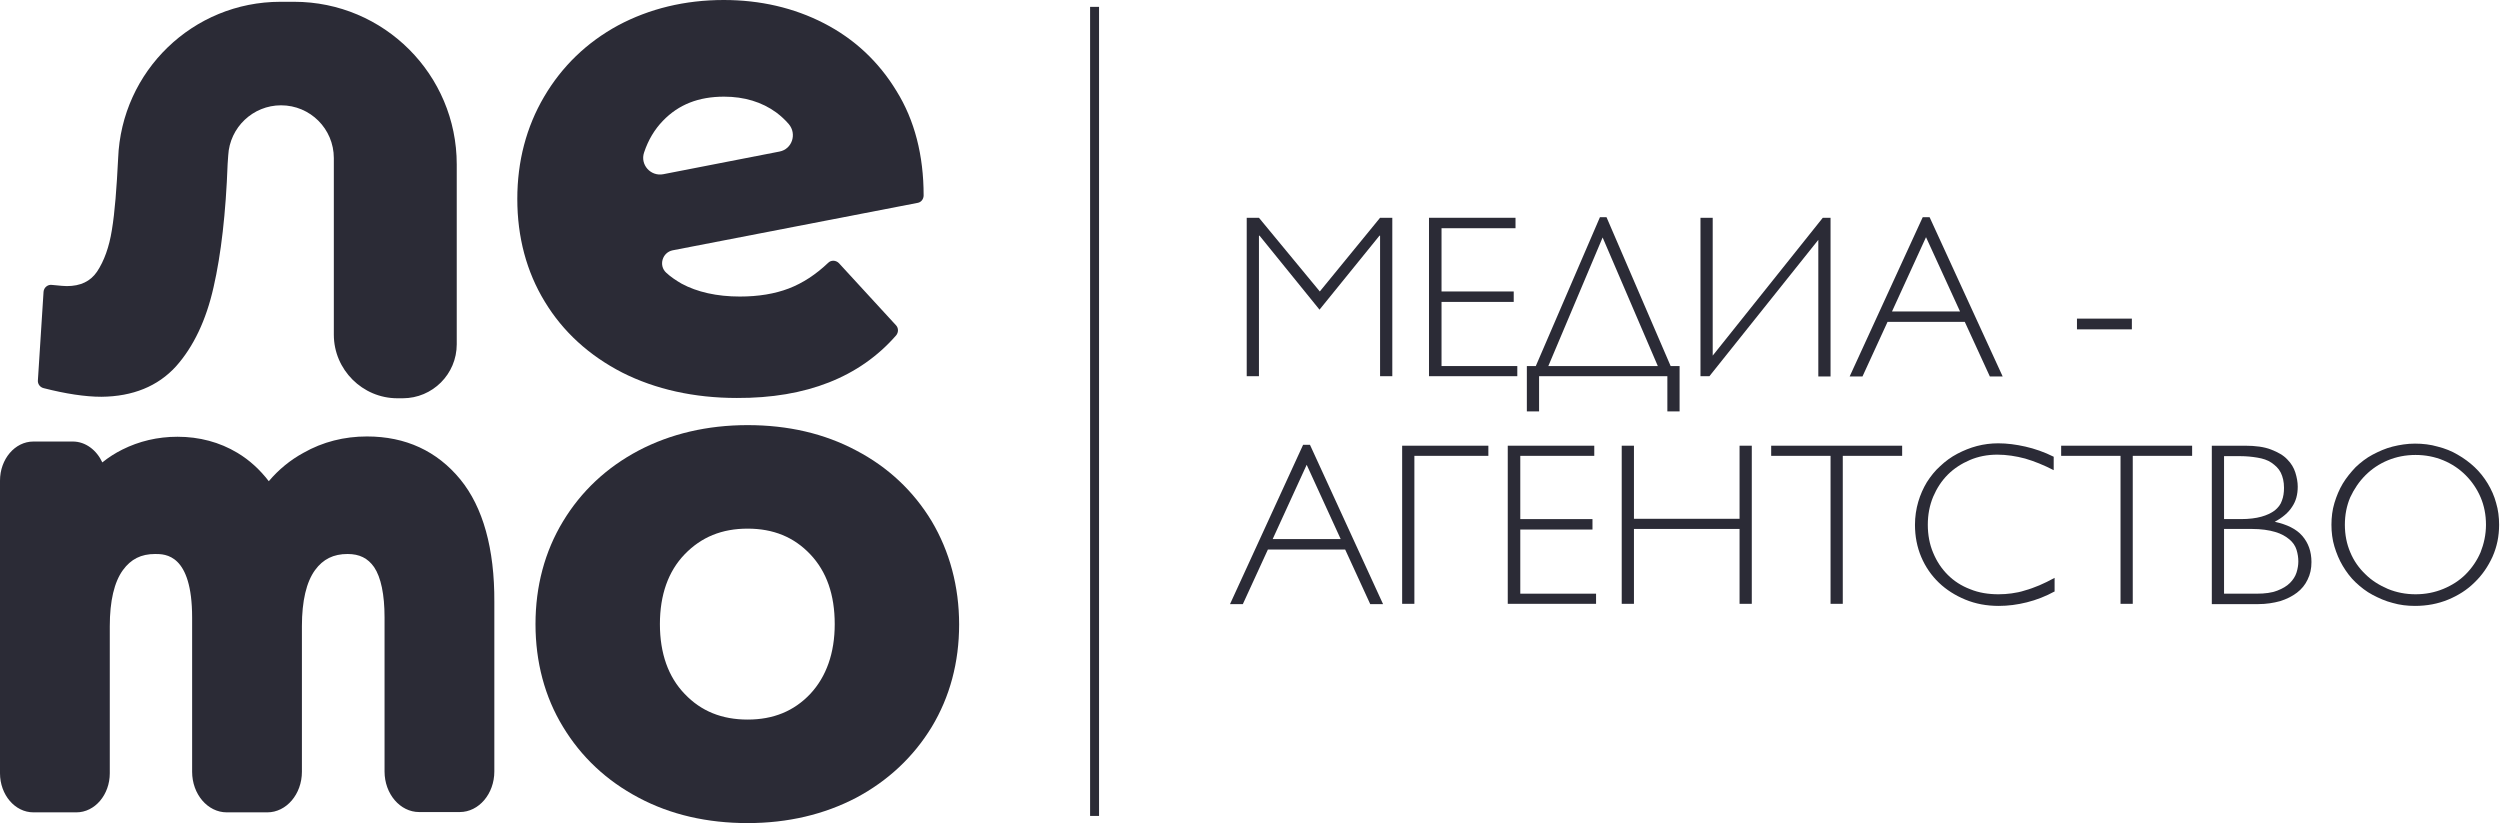 <?xml version="1.0" encoding="UTF-8"?> <svg xmlns="http://www.w3.org/2000/svg" width="838" height="276" viewBox="0 0 838 276" fill="none"><path d="M59 122.8C64.8 116.3 69.1 107.4 71.6 96.2C74.1 85.3 75.7 71.4 76.3 55L76.5 52.1C77 42.7 84.8 35.3 94.2 35.3C104 35.3 111.9 43.2 111.9 53V112.2C111.9 123.9 121.5 133.5 133.2 133.5H135C145 133.5 153.1 125.4 153.1 115.4V55.1C153.1 25 128.7 0.6 98.6 0.6H94C64.7 0.6 40.7 23.8 39.6 53.1C39.1 63 38.5 71.1 37.5 77.1C36.6 82.8 34.9 87.5 32.5 91.1C30.3 94.3 27 95.9 22.4 95.9C21.7 95.9 20.3 95.8 17.4 95.5C16 95.3 14.7 96.4 14.6 97.8L12.7 127.5C12.6 128.7 13.4 129.8 14.6 130.1C22 132 28.6 133 34 133C44.5 132.9 52.9 129.5 59 122.8Z" fill="#2B2B36"></path><path d="M300.4 112.4C301.2 111.4 301.2 110 300.4 109.1L281.2 88.2C280.2 87.2 278.6 87.1 277.6 88.1C273.5 92 269.1 94.9 264.4 96.7C259.7 98.5 254.2 99.4 248 99.4C240.3 99.4 233.7 97.9 228.5 95.1C226.6 94 224.8 92.8 223.3 91.4C220.7 89 222 84.6 225.5 83.9L307.6 68C308.8 67.8 309.6 66.7 309.6 65.5C309.6 52.1 306.6 40.3 300.5 30.5C294.5 20.6 286.3 13 276.2 7.8C266.1 2.6 254.8 0 242.6 0C229.6 0 217.7 2.9 207.2 8.5C196.7 14.2 188.4 22.2 182.4 32.4C176.4 42.6 173.4 54.1 173.4 66.7C173.4 79.5 176.5 91.1 182.6 101.1C188.7 111.2 197.5 119.2 208.6 124.9C219.7 130.5 232.7 133.4 247 133.4C270.3 133.5 288.2 126.4 300.4 112.4ZM242.7 32.4C249.5 32.4 255.4 34.2 260.2 37.7C261.8 38.9 263.2 40.2 264.4 41.6C267.2 44.9 265.5 50 261.3 50.8L222.3 58.4C218.1 59.2 214.5 55.2 215.9 51.1C217.3 46.9 219.4 43.4 222.2 40.5C227.5 35 234.2 32.4 242.7 32.4Z" fill="#2B2B36"></path><path d="M154.3 160.7C146.5 151.2 136 146.3 123 146.3C115.4 146.3 108.2 148.1 101.7 151.8C97.3 154.2 93.4 157.4 90.1 161.3C87.1 157.4 83.6 154.2 79.6 151.8C73.6 148.2 66.8 146.4 59.5 146.4C52.8 146.4 46.6 147.9 41 150.7C38.6 151.9 36.4 153.3 34.3 155C32.4 150.9 28.7 148 24.4 148H11.2C5 148 0 153.9 0 161.1V259.2C0 266.4 5 272.3 11.2 272.3H25.6C31.8 272.3 36.8 266.4 36.8 259.2V209.9C36.8 201.4 38.3 195.1 41.2 191.1C43.9 187.4 47.3 185.7 52 185.7C55.4 185.7 64.4 185.7 64.4 207V258.7C64.4 266.2 69.6 272.3 76 272.3H89.6C96 272.3 101.2 266.2 101.2 258.7V209.9C101.2 201.4 102.7 195.1 105.6 191.1C108.3 187.4 111.8 185.7 116.5 185.7C120.5 185.7 123.3 187.1 125.4 190.1C127.7 193.5 128.9 199.3 128.9 206.9V258.6C128.9 266.1 134.1 272.2 140.5 272.2H154.1C160.5 272.2 165.7 266.1 165.7 258.6V201.8C165.8 183.9 161.9 170 154.3 160.7Z" fill="#2B2B36"></path><path d="M312.3 174.7C306.2 164.6 297.7 156.6 287 151C276.3 145.3 264.1 142.5 250.6 142.5C237.1 142.5 224.8 145.4 214.1 151C203.3 156.7 194.8 164.7 188.7 174.8C182.6 184.9 179.5 196.5 179.5 209.2C179.5 221.9 182.6 233.6 188.7 243.6C194.8 253.7 203.3 261.7 214.1 267.4C224.8 273.1 237.1 275.9 250.6 275.9C264.1 275.9 276.3 273 287 267.4C297.7 261.7 306.2 253.7 312.3 243.7C318.4 233.6 321.5 222 321.5 209.3C321.5 196.6 318.3 184.8 312.3 174.7ZM271.6 232.6C266.1 238.4 259.2 241.2 250.6 241.2C242 241.2 235 238.4 229.5 232.6C224 226.9 221.2 219 221.2 209.2C221.2 199.4 224 191.5 229.5 185.8C235.1 180 242 177.2 250.6 177.2C259.2 177.2 266.1 180 271.6 185.8C277.1 191.6 279.8 199.4 279.8 209.2C279.8 218.9 277 226.8 271.6 232.6Z" fill="#2B2B36"></path><path d="M368.4 2.3H365.4V273.5H368.4V2.3Z" fill="#2B2B36"></path><path d="M442.4 97.7L462.6 73H466.7V126.1H462.6V79H462.4L442.3 103.8L422.2 79H422V126.1H417.9V73H422L442.4 97.7Z" fill="#2B2B36"></path><path d="M508 73.1V76.5H483.2V97.7H507.4V101.2H483.2V122.7H508.6V126.1H479V73H508V73.1Z" fill="#2B2B36"></path><path d="M538.5 72.8L560 122.7H563V137.9H558.9V126.1H515.9V137.9H511.8V122.7H514.8L536.3 72.8H538.5ZM537.2 79.6L519 122.7H555.7L537.2 79.6Z" fill="#2B2B36"></path><path d="M613.6 73.1V126.2H609.5V80.4L573 126.1H570V73H574.1V119.2L611 73H613.6V73.1Z" fill="#2B2B36"></path><path d="M646.8 72.8L671.3 126.2H667L658.6 107.9H632.7L624.3 126.2H620L644.5 72.8H646.8ZM657 104.4L645.6 79.5L634.2 104.4H657Z" fill="#2B2B36"></path><path d="M714.6 106.8V110.4H696.2V106.8H714.6Z" fill="#2B2B36"></path><path d="M439.1 149.1L463.6 202.5H459.3L450.9 184.2H425L416.6 202.5H412.3L436.8 149.1H439.1ZM449.4 180.7L438 155.8L426.6 180.7H449.4Z" fill="#2B2B36"></path><path d="M498.9 149.4V152.8H474.1V202.4H470V149.4H498.9Z" fill="#2B2B36"></path><path d="M534.4 149.4V152.8H509.6V174H533.8V177.5H509.6V199H535V202.4H505.4V149.4H534.4Z" fill="#2B2B36"></path><path d="M587.2 149.4V202.4H583.1V177.3H547.7V202.4H543.6V149.4H547.7V173.9H583.1V149.4H587.2Z" fill="#2B2B36"></path><path d="M637.6 149.4V152.8H617.7V202.4H613.6V152.8H593.7V149.4H637.6Z" fill="#2B2B36"></path><path d="M688.8 198.2C685.7 199.9 682.6 201.1 679.4 201.9C676.2 202.7 673.1 203.1 670 203.1C665.9 203.1 662.2 202.4 658.8 201C655.4 199.6 652.4 197.7 649.9 195.3C647.4 192.9 645.4 190 644 186.7C642.6 183.4 641.9 179.8 641.9 175.9C641.9 173.2 642.3 170.6 643 168.2C643.7 165.8 644.7 163.6 645.9 161.6C647.2 159.6 648.6 157.8 650.4 156.2C652.1 154.6 654 153.2 656.1 152.1C658.2 151 660.4 150.1 662.7 149.5C665 148.9 667.4 148.6 669.8 148.6C672.8 148.6 675.8 149 678.9 149.7C682 150.4 685.2 151.5 688.4 153.1V157.6C685.1 155.9 681.9 154.6 678.8 153.7C675.8 152.9 672.6 152.4 669.5 152.4C666.2 152.4 663.1 153 660.3 154.2C657.5 155.4 655 157 652.9 159.1C650.8 161.2 649.2 163.7 648 166.5C646.8 169.4 646.2 172.5 646.2 175.9C646.2 179.3 646.8 182.5 648 185.3C649.2 188.2 650.8 190.6 652.9 192.7C655 194.8 657.5 196.4 660.4 197.5C663.3 198.7 666.5 199.2 669.9 199.2C671.4 199.2 672.9 199.1 674.3 198.9C675.8 198.7 677.3 198.4 678.8 197.9C680.3 197.5 681.9 196.9 683.6 196.2C685.2 195.5 686.9 194.7 688.7 193.7V198.2H688.8Z" fill="#2B2B36"></path><path d="M734.8 149.4V152.8H714.9V202.4H710.8V152.8H690.9V149.4H734.8Z" fill="#2B2B36"></path><path d="M741.4 149.4H752.5C756.1 149.4 759 149.8 761.3 150.7C763.6 151.6 765.4 152.6 766.7 154C768 155.3 768.9 156.8 769.4 158.4C769.9 160 770.2 161.6 770.2 163.1C770.2 165.8 769.6 168 768.3 169.9C767.1 171.8 765.1 173.5 762.5 174.9C766.6 175.8 769.7 177.3 771.7 179.6C773.7 181.9 774.8 184.8 774.8 188.4C774.8 190.6 774.4 192.5 773.5 194.3C772.7 196 771.5 197.5 769.9 198.7C768.3 199.9 766.5 200.8 764.3 201.5C762.1 202.1 759.7 202.5 756.9 202.5H741.4V149.4ZM745.5 152.8V174H751.2C753.9 174 756.2 173.7 758 173.2C759.8 172.7 761.3 172 762.5 171.1C763.6 170.2 764.5 169.1 764.9 167.8C765.4 166.5 765.6 165.1 765.6 163.5C765.6 161.5 765.2 159.8 764.5 158.4C763.8 157 762.7 156 761.4 155.1C760.1 154.2 758.5 153.7 756.7 153.4C754.9 153.1 753 152.9 750.9 152.9H745.5V152.8ZM745.5 177.4V199H756.5C759.2 199 761.5 198.7 763.3 198C765.1 197.3 766.5 196.5 767.6 195.4C768.6 194.4 769.4 193.2 769.8 191.9C770.2 190.6 770.4 189.4 770.4 188.2C770.4 186.9 770.2 185.6 769.8 184.3C769.4 183 768.6 181.8 767.4 180.8C766.2 179.8 764.7 178.9 762.6 178.3C760.6 177.7 758 177.3 754.7 177.3H745.5V177.4Z" fill="#2B2B36"></path><path d="M837.7 175.9C837.7 179.7 837 183.2 835.5 186.6C834 189.9 832 192.8 829.5 195.2C827 197.7 824 199.6 820.6 201C817.2 202.4 813.5 203.1 809.5 203.1C806.9 203.1 804.4 202.8 802 202.1C799.6 201.5 797.4 200.5 795.3 199.4C793.2 198.3 791.3 196.8 789.6 195.2C787.9 193.6 786.5 191.7 785.3 189.7C784.1 187.7 783.2 185.5 782.5 183.2C781.8 180.9 781.5 178.4 781.5 175.9C781.5 173.4 781.8 170.9 782.5 168.6C783.2 166.3 784.1 164.1 785.3 162.1C786.5 160.1 788 158.3 789.6 156.6C791.3 155 793.2 153.5 795.3 152.4C797.4 151.3 799.6 150.3 802 149.7C804.4 149.1 806.9 148.7 809.5 148.7C812.1 148.7 814.7 149 817.1 149.7C819.5 150.3 821.8 151.2 823.8 152.4C825.9 153.6 827.8 155 829.5 156.6C831.2 158.2 832.7 160.1 833.9 162.1C835.1 164.1 836.1 166.3 836.7 168.6C837.4 170.9 837.7 173.4 837.7 175.9ZM833.3 175.9C833.3 172.6 832.7 169.5 831.5 166.7C830.3 163.9 828.6 161.4 826.5 159.3C824.4 157.2 821.9 155.5 819 154.3C816.1 153.1 813 152.5 809.7 152.5C806.4 152.5 803.3 153.1 800.4 154.3C797.5 155.5 795 157.2 792.9 159.3C790.8 161.4 789.1 163.9 787.8 166.7C786.6 169.5 786 172.6 786 175.9C786 179.2 786.6 182.3 787.8 185.1C789 188 790.7 190.4 792.9 192.5C795 194.6 797.6 196.2 800.4 197.4C803.3 198.6 806.4 199.2 809.7 199.2C813 199.2 816.1 198.6 819 197.4C821.9 196.2 824.4 194.6 826.5 192.5C828.6 190.4 830.3 187.9 831.5 185.1C832.6 182.3 833.3 179.2 833.3 175.9Z" fill="#2B2B36"></path></svg> 